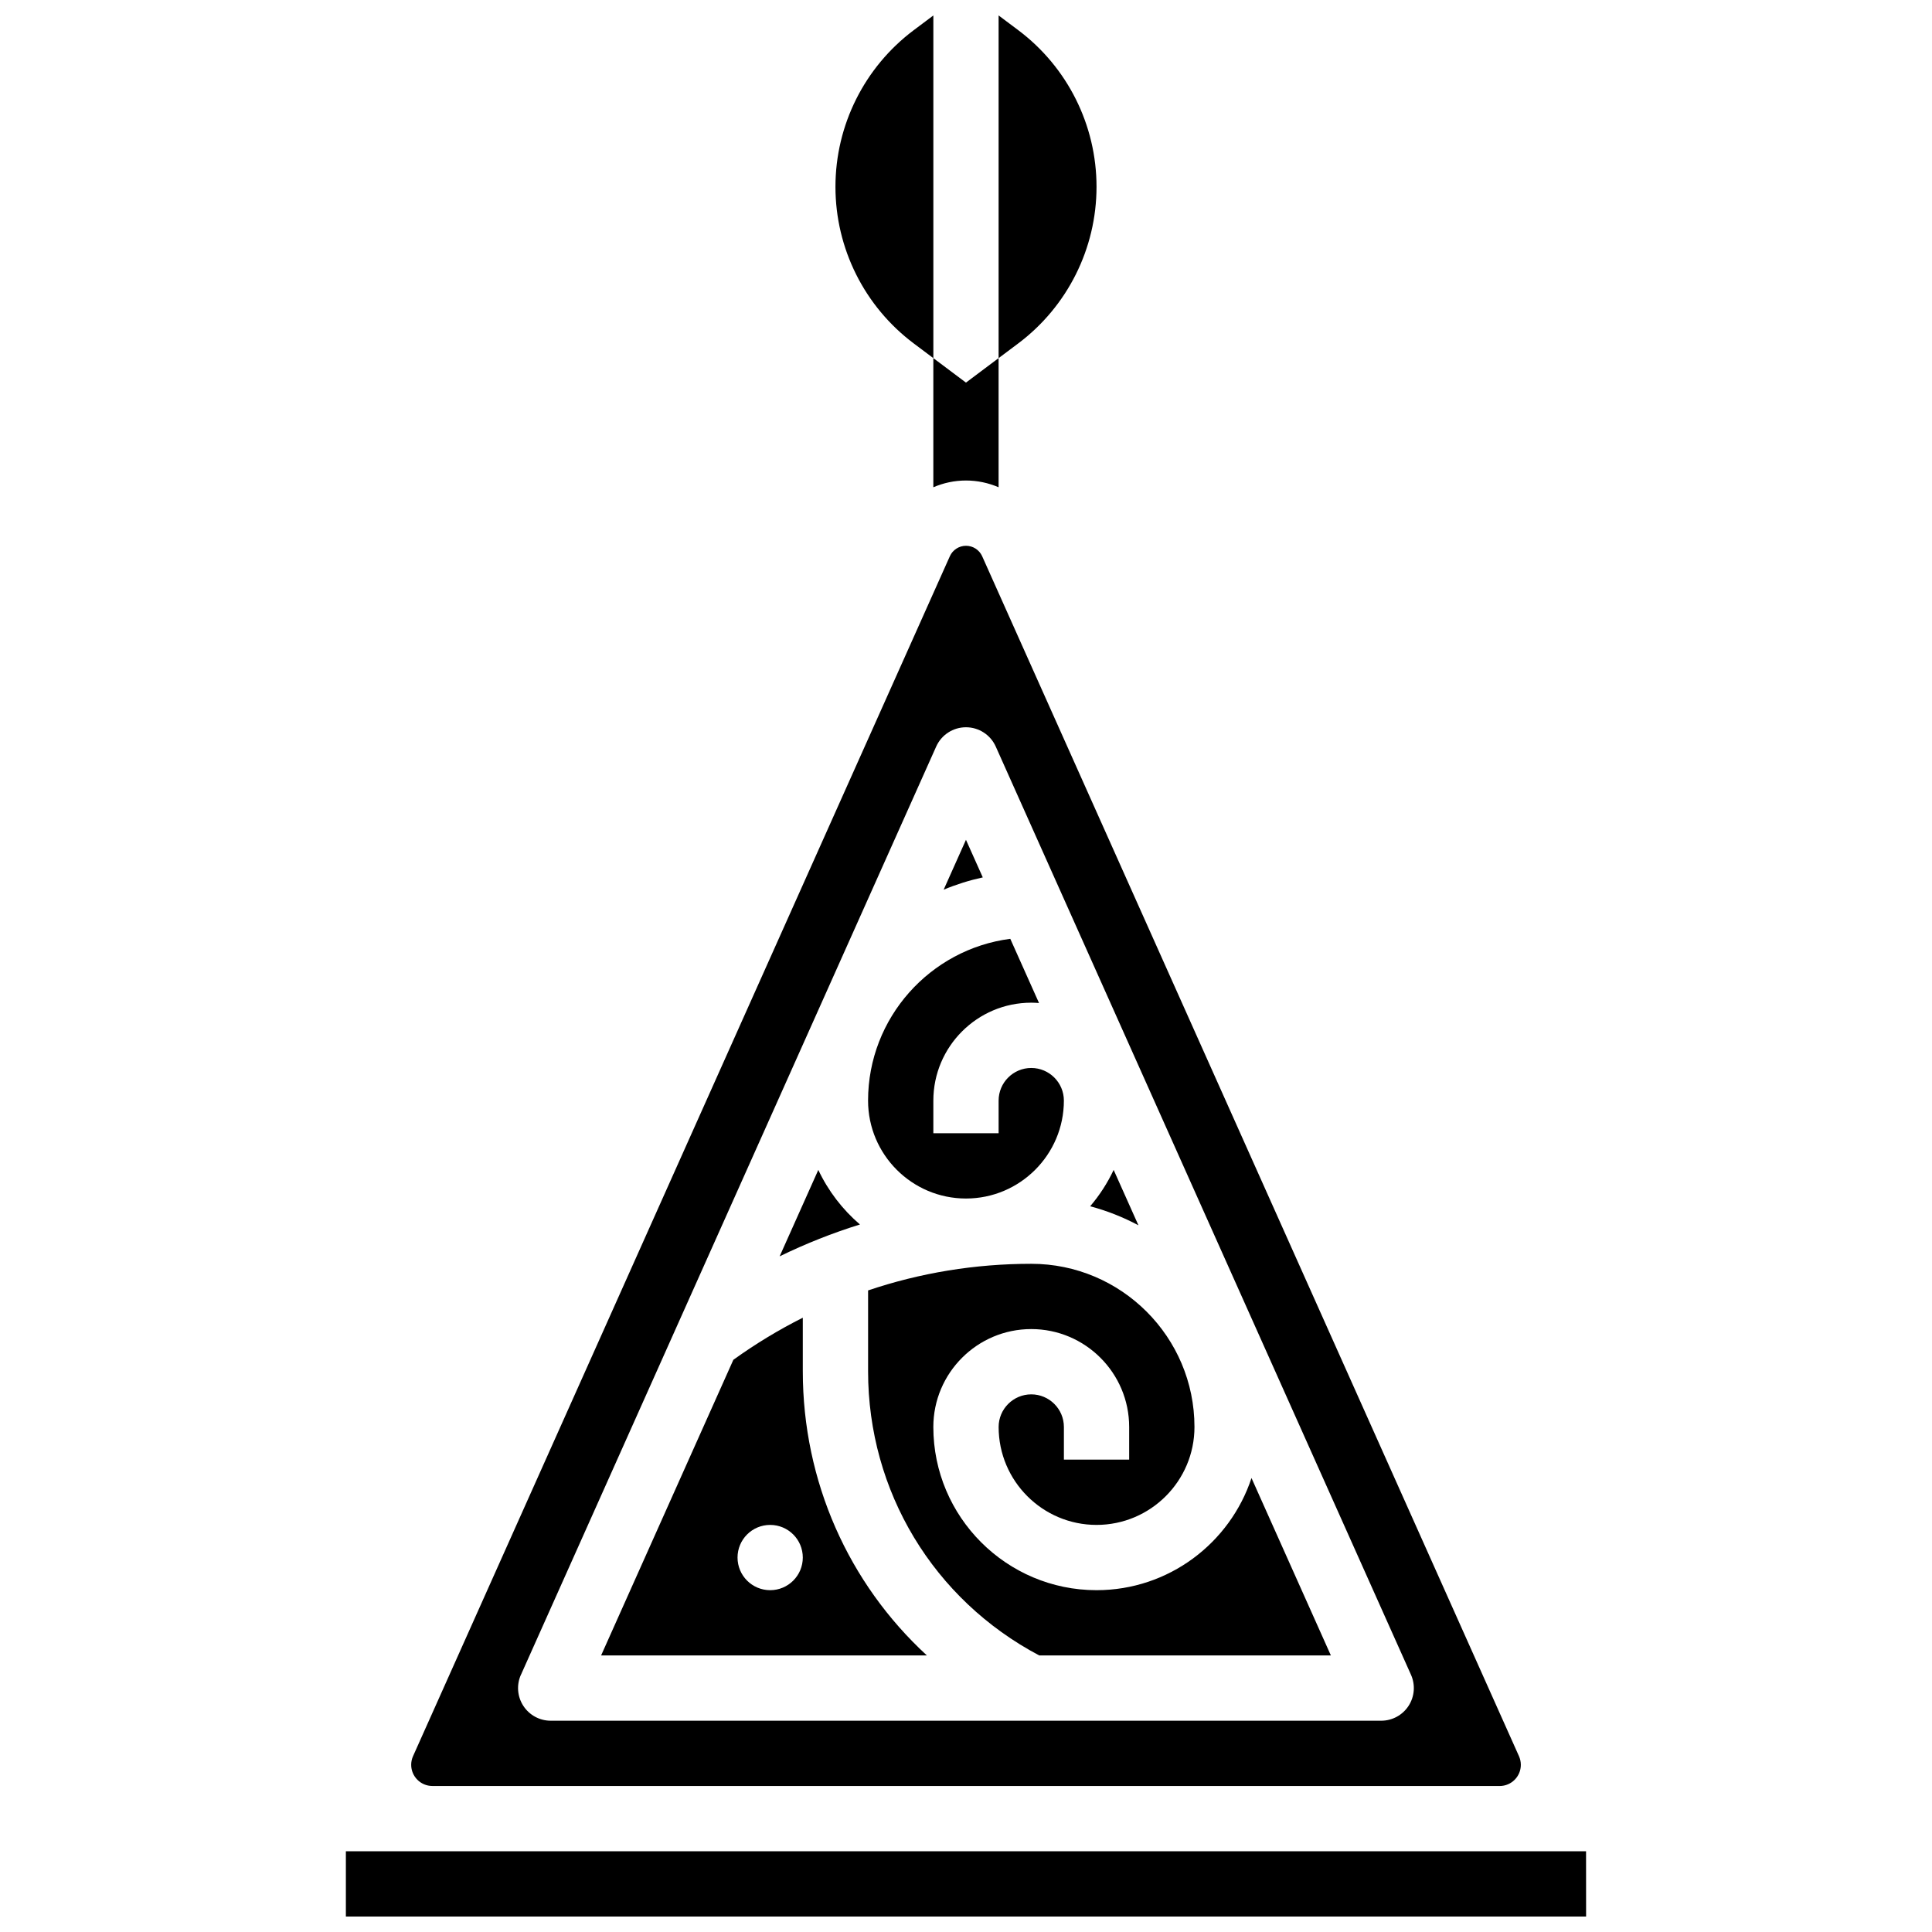 <?xml version="1.0" encoding="UTF-8"?>
<!-- Uploaded to: ICON Repo, www.iconrepo.com, Generator: ICON Repo Mixer Tools -->
<svg width="800px" height="800px" version="1.1" viewBox="144 144 512 512" xmlns="http://www.w3.org/2000/svg">
 <defs>
  <clipPath id="c">
   <path d="m408 148.09h27v90.906h-27z"/>
  </clipPath>
  <clipPath id="b">
   <path d="m365 148.09h27v90.906h-27z"/>
  </clipPath>
  <clipPath id="a">
   <path d="m235 634h330v17.902h-330z"/>
  </clipPath>
 </defs>
 <path d="m399.99 271.34c3.031 0 5.961 0.637 8.648 1.789v-34.223l-8.648 6.488-8.648-6.488v34.223c2.688-1.152 5.617-1.789 8.648-1.789z"/>
 <g clip-path="url(#c)">
  <path d="m434.59 193.5c0-16.332-7.691-31.715-20.758-41.516l-5.191-3.891v90.816l5.191-3.891c13.066-9.805 20.758-25.184 20.758-41.52z"/>
 </g>
 <g clip-path="url(#b)">
  <path d="m386.16 235.02 5.188 3.894v-90.816l-5.191 3.891c-13.066 9.801-20.754 25.184-20.754 41.516 0 16.336 7.688 31.715 20.758 41.516z"/>
 </g>
 <path d="m399.99 461.62c14.309 0 25.949-11.641 25.949-25.949 0-4.769-3.879-8.648-8.648-8.648s-8.648 3.879-8.648 8.648v8.648h-17.297v-8.648c0-14.309 11.641-25.949 25.949-25.949 0.691 0 1.375 0.035 2.055 0.09l-7.613-17.016c-21.227 2.738-37.691 20.934-37.691 42.875 0 14.309 11.641 25.949 25.945 25.949z"/>
 <path d="m419.41 582.71h77.285l-21.035-47.02c-5.695 17.238-21.949 29.723-41.07 29.723-23.844 0-43.246-19.398-43.246-43.246 0-14.309 11.641-25.949 25.949-25.949 14.309 0 25.949 11.641 25.949 25.949v8.648h-17.297v-8.648c0-4.769-3.879-8.648-8.648-8.648s-8.648 3.879-8.648 8.648c0 14.309 11.641 25.949 25.949 25.949s25.949-11.641 25.949-25.949c0-23.844-19.398-43.246-43.246-43.246-14.906 0-29.453 2.402-43.246 7.055v21.418c-0.008 31.828 17.324 60.5 45.355 75.316z"/>
 <path d="m439.13 454.04c-1.645 3.492-3.746 6.727-6.223 9.633 4.488 1.199 8.773 2.902 12.789 5.043z"/>
 <path d="m399.99 366.56-5.91 13.215c3.316-1.383 6.785-2.477 10.367-3.258z"/>
 <path d="m360.86 454.04-10.246 22.902c6.887-3.359 13.996-6.176 21.281-8.441-4.629-3.969-8.41-8.887-11.035-14.461z"/>
 <g clip-path="url(#a)">
  <path d="m564.32 634.61h-328.66v17.297h328.66 0.012z"/>
 </g>
 <path d="m356.75 507.39v-14.184c-6.371 3.199-12.52 6.922-18.402 11.152l-35.051 78.352h86.336c-20.738-19.078-32.883-46.094-32.883-75.32zm-8.648 58.023c-4.777 0-8.648-3.871-8.648-8.648s3.871-8.648 8.648-8.648 8.648 3.871 8.648 8.648c0 4.773-3.871 8.648-8.648 8.648z"/>
 <path d="m258.57 617.31h282.86c3.09 0 5.606-2.516 5.606-5.606 0-0.793-0.164-1.562-0.488-2.289l-142.26-318c-0.754-1.688-2.434-2.777-4.285-2.777-1.848 0-3.531 1.09-4.285 2.777l-142.26 317.99c-0.324 0.727-0.488 1.496-0.488 2.289 0 3.094 2.516 5.609 5.609 5.609zm23.488-29.48 110.04-245.98c1.391-3.113 4.484-5.117 7.894-5.117 3.41 0 6.504 2.004 7.894 5.117l110.04 245.98c1.195 2.676 0.957 5.777-0.637 8.234-1.594 2.461-4.324 3.945-7.258 3.945h-220.09c-2.934 0-5.664-1.484-7.258-3.945-1.598-2.457-1.836-5.559-0.637-8.234z"/>
</svg>